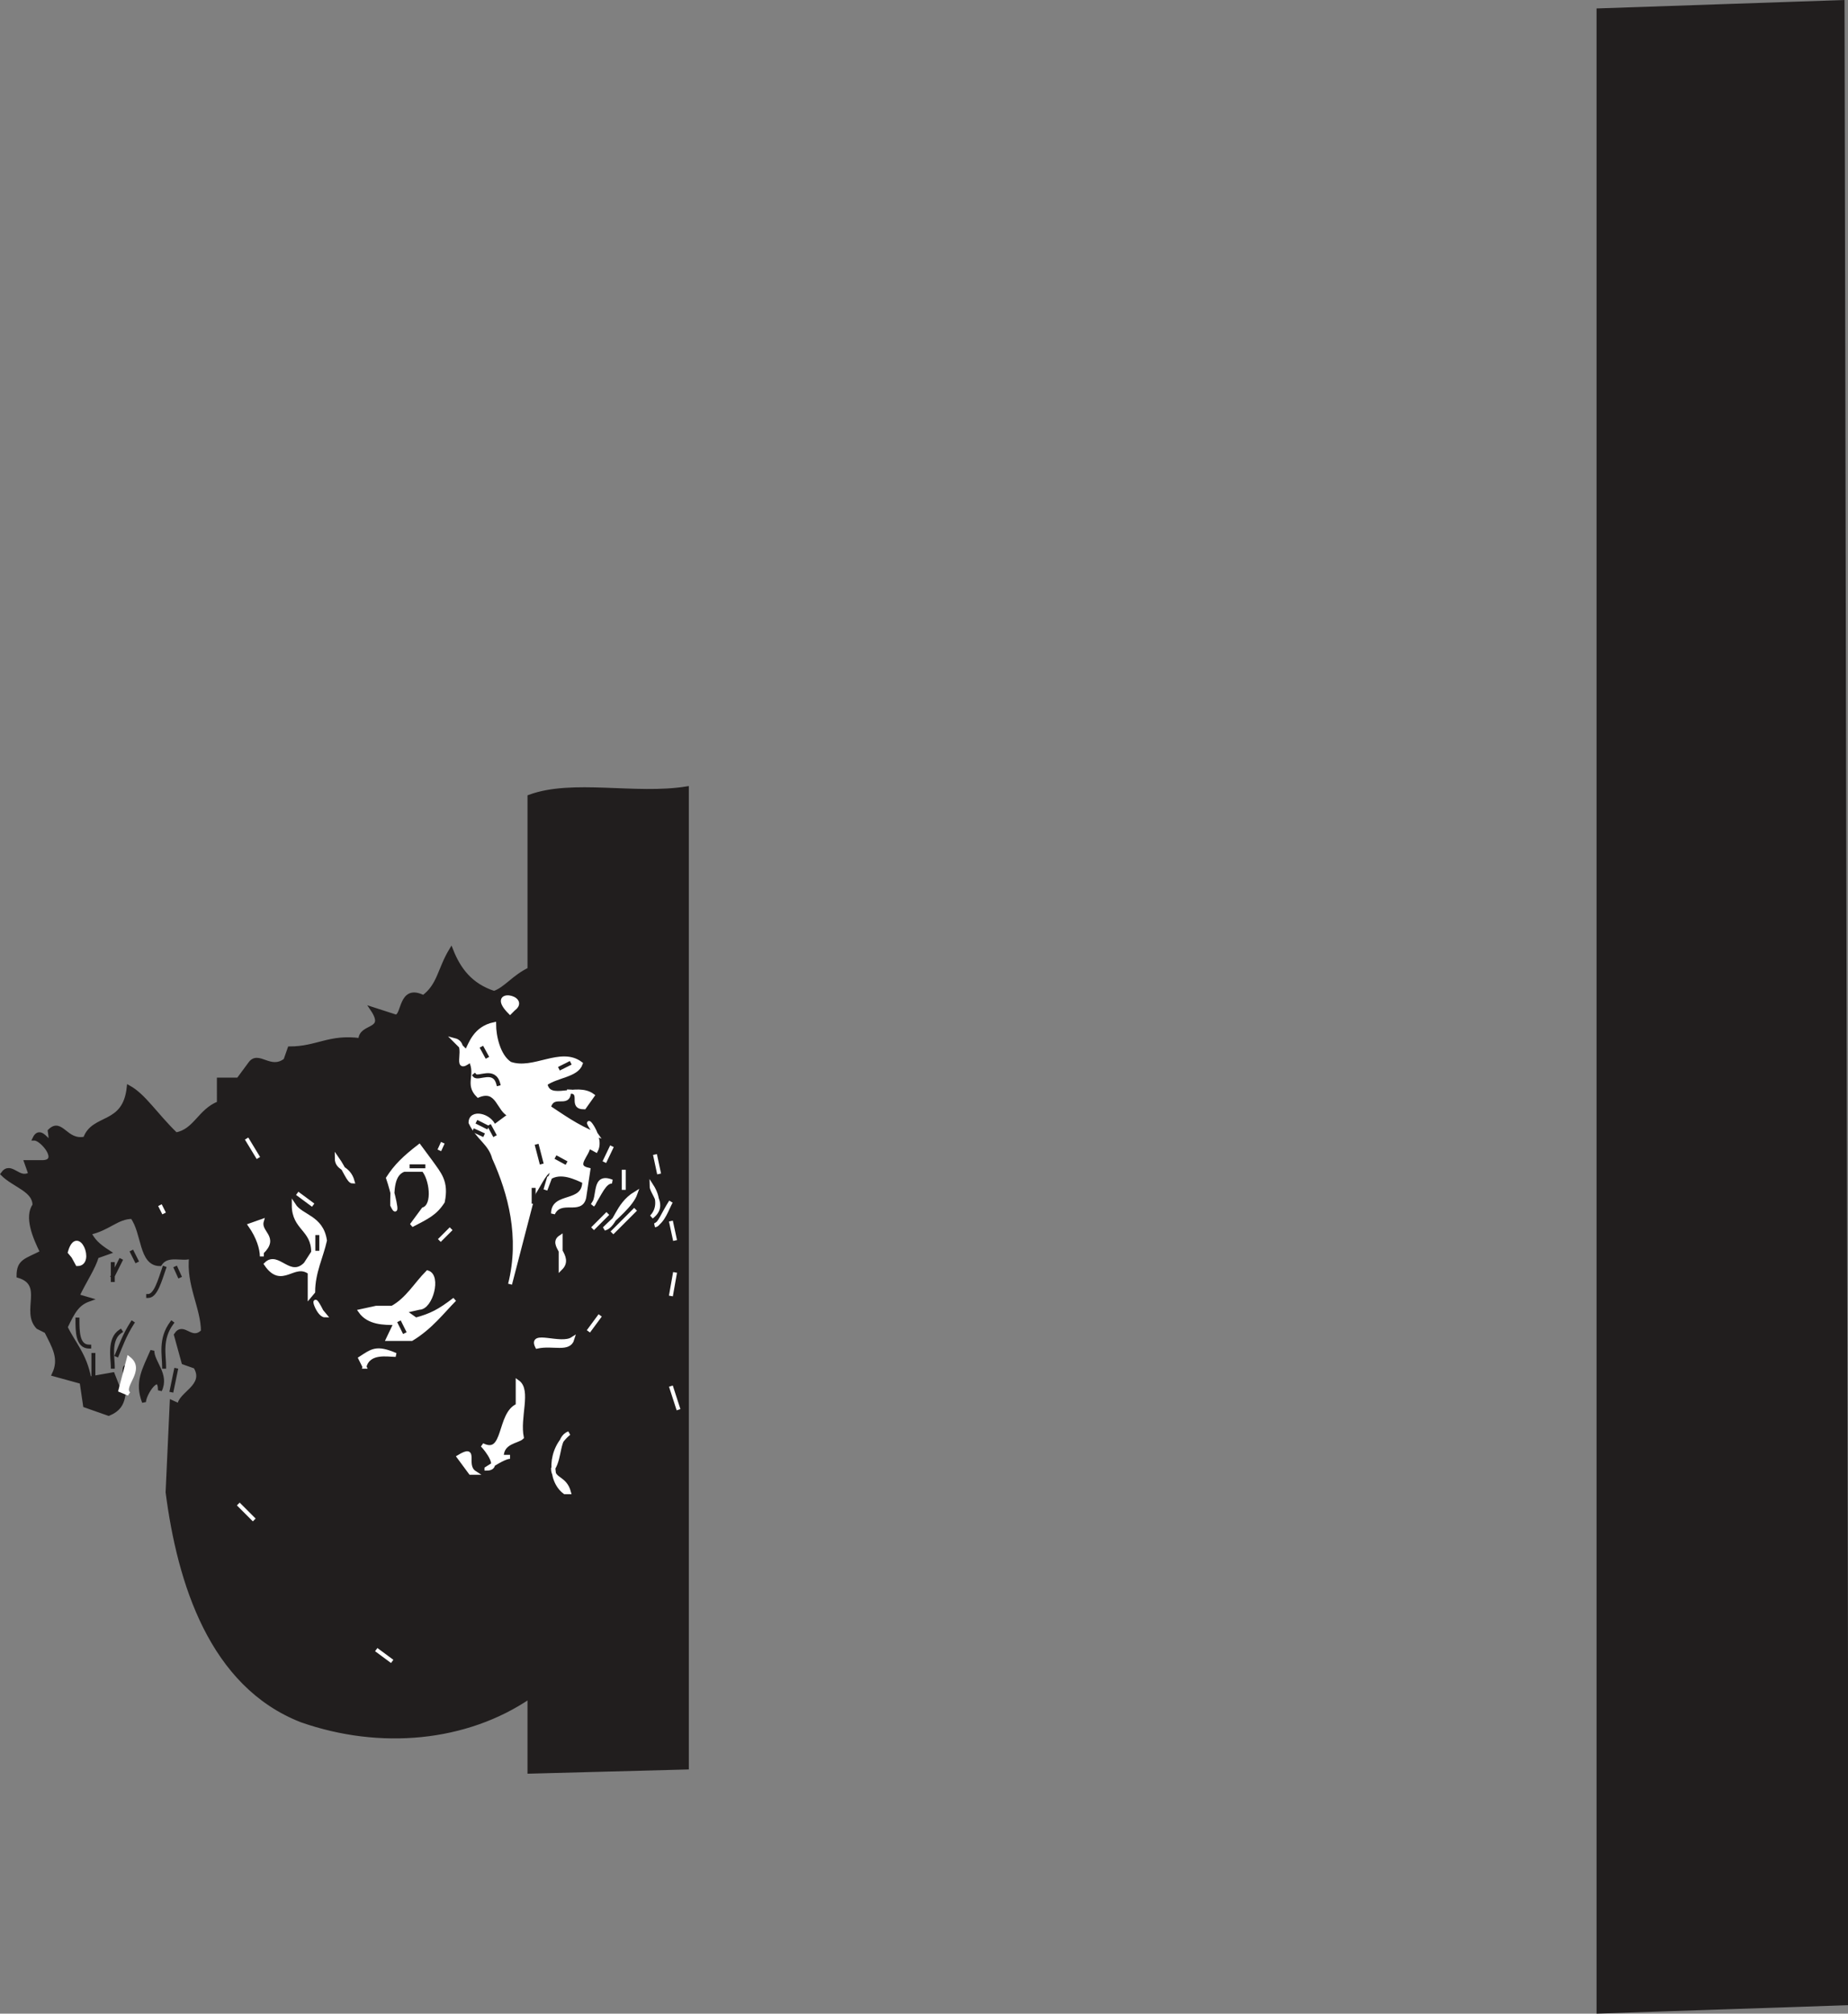 <svg width="355.406" height="387.182" viewBox="0 0 266.555 290.386" xmlns="http://www.w3.org/2000/svg"><rect x="0" y="0" width="266.555" height="290.386" fill="#808080" stroke="none"/><path style="fill:#211e1e;fill-opacity:1;fill-rule:evenodd;stroke:none" d="M327.7 840.898V552.301l35.198-1.2.5 240.399v48.2" transform="translate(-97.129 -550.807)"/><path style="fill:none;stroke:#211e1e;stroke-width:5.7;stroke-linecap:square;stroke-linejoin:miter;stroke-miterlimit:4;stroke-opacity:1" d="M3276.992 11.016v2885.976l351.992 11.992 5-2403.984V23.008Zm0 0" transform="matrix(.1 0 0 -.1 -97.129 291.193)"/><path style="fill:#211e1e;fill-opacity:1;fill-rule:evenodd;stroke:none" d="M173.5 806.3v-10.8c-9.102 6.2-21.5 7.398-32.898 3.398-13-5.097-17.602-19.796-19.301-32.898l.597-13 1.102.5c0-1.7 4-2.8 2.3-5.602l-1.698-.597-1.102-4c1.102-1.7 2.2 1.199 3.898-.5 0-3.403-2.199-6.801-1.699-10.801-1.097.602-3.398-.602-4.5 1.102-2.8 0-2.3-4.5-4-6.801-2.199 0-3.398 1.699-6.199 2.3.602 1.098 1.102 1.7 2.8 2.797l-1.698.602c-.5 1.7-1.704 3.398-2.801 5.7l1.699.5c-1.7.6-2.3 1.698-3.398 4 1.097 2.3 2.796 4 3.398 7.402l3.398-.602 1.102 2.8c1.2 0 0-6.198 1.2-2.8-1.2 2.3 0 4.5-2.9 5.7l-3.402-1.2-.5-3.398-4-1.102c1.102-2.3 0-4-1.097-6.2l-1.2-.6c-2.203-2.302 1.2-6.2-2.8-7.4 0-2.198 1.097-2.198 3.398-3.402-1.097-2.199-2.3-5.097-1.097-6.796 0-2.204-2.903-2.801-4.602-4.5 1.2-1.704 2.3 1.097 4 0l-.602-1.704h2.301c2.801 0 0-3.398-1.097-3.398 1.097-2.3 2.796 2.8 2.199-1.102 1.699-1.699 2.3 1.704 5.097 1.102 1.204-3.398 5.704-1.7 6.301-7.398 2.2 1.199 3.903 4 6.801 6.796 2.8-.5 3.398-3.398 6.2-4.5V706.5h2.8l1.7-2.3c1.198-1.7 2.902 1.198 5.1-.5l.598-1.7c4 0 5.704-1.8 10.204-1.2 0-2.3 4-1.1 1.699-4.5l3.398 1.098c1.2 0 .602-4.5 4-2.796 2.301-1.704 2.301-4 4-6.801 1.102 2.8 2.801 5.097 6.2 6.199 1.703-.602 2.8-2.3 5.101-3.398v-24.903c6.2-2.3 15.3 0 22.7-1.199v141.2" transform="translate(-97.129 -550.807)"/><path style="fill:none;stroke:#211e1e;stroke-width:5.7;stroke-linecap:square;stroke-linejoin:miter;stroke-miterlimit:4;stroke-opacity:1" d="M1735 356.992V465c-91.016-61.992-215-73.984-328.984-33.984-130 50.976-176.016 197.968-193.008 328.984l5.976 130 11.016-5c0 16.992 40 28.008 23.008 56.016l-16.992 5.976-11.016 40c11.016 16.992 21.992-11.992 38.984 5 0 34.024-21.992 68.008-16.992 108.008-10.976-6.016-33.984 6.016-45-11.016-28.008 0-23.008 45-40 68.008-21.992 0-33.984-16.992-61.992-23.008 6.016-10.976 11.016-16.992 28.008-27.968l-16.992-6.016c-5-16.992-17.032-33.984-28.008-56.992l16.992-5c-16.992-6.016-23.008-16.992-33.984-40 10.976-23.008 27.968-40 33.984-74.024l33.984 6.016L1145 901.992c11.992 0 0 61.992 11.992 28.008-11.992-23.008 0-45-28.984-56.992L1093.984 885l-5 33.984-40 11.016c11.016 23.008 0 40-10.976 61.992l-11.992 6.016c-22.032 23.008 11.992 61.992-28.008 73.984 0 21.992 10.976 21.992 33.984 34.024-10.976 21.992-23.008 50.976-10.976 67.968 0 22.032-29.024 28.008-46.016 45 11.992 17.032 23.008-10.976 40 0l-6.016 17.032h23.008c28.008 0 0 33.984-10.976 33.984 10.976 23.008 27.968-28.008 21.992 11.016 16.992 16.992 23.008-17.032 50.976-11.016 12.032 33.984 57.032 16.992 63.008 73.984 21.992-11.992 39.024-40 68.008-67.968 28.008 5 33.984 33.984 61.992 45V1355H1315l16.992 23.008c11.992 16.992 29.024-11.992 51.016 5l5.976 16.992c40 0 57.032 18.008 102.032 11.992 0 23.008 40 11.016 16.992 45l33.984-10.976c11.992 0 6.016 45 40 27.968 23.008 17.032 23.008 40 40 68.008 11.016-28.008 28.008-50.976 61.992-61.992 17.032 6.016 28.008 23.008 51.016 33.984v249.024c61.992 23.008 153.008 0 226.992 11.992V363.008Zm0 0" transform="matrix(.1 0 0 -.1 -97.129 291.193)"/><path style="fill:#fff;fill-opacity:1;fill-rule:evenodd;stroke:none" d="m153.7 790.398-2.302-1.699" transform="translate(-97.129 -550.807)"/><path style="fill:none;stroke:#fff;stroke-width:5.7;stroke-linecap:square;stroke-linejoin:miter;stroke-miterlimit:4;stroke-opacity:1" d="m1536.992 516.016-23.008 16.992zm-63.008 10.976zm97.032 11.992zm0 0" transform="matrix(.1 0 0 -.1 -97.129 291.193)"/><path style="fill:none;stroke:#211e1e;stroke-width:5.7;stroke-linecap:square;stroke-linejoin:miter;stroke-miterlimit:4;stroke-opacity:1" d="M1701.016 573.008zm0 0" transform="matrix(.1 0 0 -.1 -97.129 291.193)"/><path style="fill:none;stroke:#fff;stroke-width:5.7;stroke-linecap:square;stroke-linejoin:miter;stroke-miterlimit:4;stroke-opacity:1" d="M1638.984 590zm0 0" transform="matrix(.1 0 0 -.1 -97.129 291.193)"/><path style="fill:none;stroke:#211e1e;stroke-width:5.7;stroke-linecap:square;stroke-linejoin:miter;stroke-miterlimit:4;stroke-opacity:1" d="M1473.984 606.992zm0 0" transform="matrix(.1 0 0 -.1 -97.129 291.193)"/><path style="fill:none;stroke:#fff;stroke-width:5.7;stroke-linecap:square;stroke-linejoin:miter;stroke-miterlimit:4;stroke-opacity:1" d="M1775 641.016zm0 0" transform="matrix(.1 0 0 -.1 -97.129 291.193)"/><path style="fill:none;stroke:#211e1e;stroke-width:5.7;stroke-linecap:square;stroke-linejoin:miter;stroke-miterlimit:4;stroke-opacity:1" d="M1276.016 686.016zm0 0" transform="matrix(.1 0 0 -.1 -97.129 291.193)"/><path style="fill:none;stroke:#fff;stroke-width:5.7;stroke-linecap:square;stroke-linejoin:miter;stroke-miterlimit:4;stroke-opacity:1" d="M1553.984 696.992zm0 0" transform="matrix(.1 0 0 -.1 -97.129 291.193)"/><path style="fill:none;stroke:#211e1e;stroke-width:5.7;stroke-linecap:square;stroke-linejoin:miter;stroke-miterlimit:4;stroke-opacity:1" d="M1303.984 713.984zm0 0" transform="matrix(.1 0 0 -.1 -97.129 291.193)"/><path style="fill:#fff;fill-opacity:1;fill-rule:evenodd;stroke:none" d="m133.8 770-2.3-2.3" transform="translate(-97.129 -550.807)"/><path style="fill:none;stroke:#fff;stroke-width:5.7;stroke-linecap:square;stroke-linejoin:miter;stroke-miterlimit:4;stroke-opacity:1" d="M1338.008 720 1315 743.008Zm45 23.008zm0 0" transform="matrix(.1 0 0 -.1 -97.129 291.193)"/><path style="fill:none;stroke:#211e1e;stroke-width:5.7;stroke-linecap:square;stroke-linejoin:miter;stroke-miterlimit:4;stroke-opacity:1" d="M1853.984 743.008zm-186.992 5zM1310 760zm0 0" transform="matrix(.1 0 0 -.1 -97.129 291.193)"/><path style="fill:#fff;fill-opacity:1;fill-rule:evenodd;stroke:none" d="M178.602 766c-2.301-1.7-2.301-6.2.597-8.5-1.699.602-1.199 3.398-2.3 5.102 0 1.699 1.703 1.199 2.3 3.398" transform="translate(-97.129 -550.807)"/><path style="fill:none;stroke:#fff;stroke-width:5.7;stroke-linecap:square;stroke-linejoin:miter;stroke-miterlimit:4;stroke-opacity:1" d="M1786.016 760c-23.008 16.992-23.008 61.992 5.976 85-16.992-6.016-11.992-33.984-23.008-51.016 0-16.992 17.032-11.992 23.008-33.984zm0 0" transform="matrix(.1 0 0 -.1 -97.129 291.193)"/><path style="fill:#fff;fill-opacity:1;fill-rule:evenodd;stroke:none" d="m165 763.2-1.7-2.302c2.802-1.699.598 1.204 2.302 2.301" transform="translate(-97.129 -550.807)"/><path style="fill:none;stroke:#fff;stroke-width:5.7;stroke-linecap:square;stroke-linejoin:miter;stroke-miterlimit:4;stroke-opacity:1" d="m1650 788.008-16.992 23.008c28.008 16.992 5.976-12.032 23.008-23.008zm0 0" transform="matrix(.1 0 0 -.1 -97.129 291.193)"/><path style="fill:#fff;fill-opacity:1;fill-rule:evenodd;stroke:none" d="M167.3 762.602c2.2 0 0-2.801-.6-3.403 3.402 1.7 2.3-4.5 5.1-5.699v-3.398c1.7 1.199 0 5.097.598 8-.597.597-2.898.597-2.898 2.796h1.2c-.598 0-1.7.602-3.4 1.704" transform="translate(-97.129 -550.807)"/><path style="fill:none;stroke:#fff;stroke-width:5.7;stroke-linecap:square;stroke-linejoin:miter;stroke-miterlimit:4;stroke-opacity:1" d="M1673.008 793.984c21.992 0 0 28.008-6.016 34.024 34.024-16.992 23.008 45 51.016 56.992v33.984c16.992-11.992 0-50.976 5.976-80-5.976-5.976-28.984-5.976-28.984-27.968h11.992c-5.976 0-16.992-6.016-33.984-17.032zm158.008 28.008zm0 0" transform="matrix(.1 0 0 -.1 -97.129 291.193)"/><path style="fill:#fff;fill-opacity:1;fill-rule:evenodd;stroke:none" d="m195 754.102-1.102-3.403" transform="translate(-97.129 -550.807)"/><path style="fill:none;stroke:#fff;stroke-width:5.7;stroke-linecap:square;stroke-linejoin:miter;stroke-miterlimit:4;stroke-opacity:1" d="m1950 878.984-11.016 34.024zM1593.008 885zm0 0" transform="matrix(.1 0 0 -.1 -97.129 291.193)"/><path style="fill:#211e1e;fill-opacity:1;fill-rule:evenodd;stroke:none" d="M117.898 753c-1.097-2.898 0-4.602 1.204-7.398 0 1.699 2.199 3.398 1.097 5.699 0-2.903-2.3.5-2.3 1.699" transform="translate(-97.129 -550.807)"/><path style="fill:none;stroke:#211e1e;stroke-width:5.7;stroke-linecap:square;stroke-linejoin:miter;stroke-miterlimit:4;stroke-opacity:1" d="M1178.984 890c-10.976 28.984 0 46.016 12.032 73.984 0-16.992 21.992-33.984 10.976-56.992 0 29.024-23.008-5-23.008-16.992zm0 0" transform="matrix(.1 0 0 -.1 -97.129 291.193)"/><path style="fill:none;stroke:#fff;stroke-width:5.7;stroke-linecap:square;stroke-linejoin:miter;stroke-miterlimit:4;stroke-opacity:1" d="M1876.992 890zm0 0" transform="matrix(.1 0 0 -.1 -97.129 291.193)"/><path style="fill:#fff;fill-opacity:1;fill-rule:evenodd;stroke:none" d="m114.5 751.3 1.2.5c-1.2-1.1 2.198-3.402 0-5.1" transform="translate(-97.129 -550.807)"/><path style="fill:none;stroke:#fff;stroke-width:5.7;stroke-linecap:square;stroke-linejoin:miter;stroke-miterlimit:4;stroke-opacity:1" d="m1145 906.992 11.992-5c-11.992 11.016 21.992 34.024 0 51.016zm783.008 6.016zm-91.016 5.976zm-78.984 17.032zm123.984 0zm0 0" transform="matrix(.1 0 0 -.1 -97.129 291.193)"/><path style="fill:#fff;fill-opacity:1;fill-rule:evenodd;stroke:none" d="m149.7 747.898-.598-1.199c1.699-1.097 2.296-1.699 5.097-.5-1.097 0-3.898-.597-4.5 1.7" transform="translate(-97.129 -550.807)"/><path style="fill:none;stroke:#fff;stroke-width:5.7;stroke-linecap:square;stroke-linejoin:miter;stroke-miterlimit:4;stroke-opacity:1" d="m1496.992 941.016-5.976 11.992c16.992 10.976 22.968 16.992 50.976 5-10.976 0-38.984 5.976-45-16.992zm356.992 16.992zm0 0" transform="matrix(.1 0 0 -.1 -97.129 291.193)"/><path style="fill:none;stroke:#211e1e;stroke-width:5.7;stroke-linecap:square;stroke-linejoin:miter;stroke-miterlimit:4;stroke-opacity:1" d="M1491.016 970zm0 0" transform="matrix(.1 0 0 -.1 -97.129 291.193)"/><path style="fill:#fff;fill-opacity:1;fill-rule:evenodd;stroke:none" d="M174.602 745c-1.102-2.2 3.398 0 5.097-1.102-.5 1.704-2.8.602-5.097 1.102" transform="translate(-97.129 -550.807)"/><path style="fill:none;stroke:#fff;stroke-width:5.7;stroke-linecap:square;stroke-linejoin:miter;stroke-miterlimit:4;stroke-opacity:1" d="M1746.016 970c-11.016 21.992 33.984 0 50.976 11.016-5-17.032-28.008-6.016-50.976-11.016Zm0 0" transform="matrix(.1 0 0 -.1 -97.129 291.193)"/><path style="fill:none;stroke:#211e1e;stroke-width:5.7;stroke-linecap:square;stroke-linejoin:miter;stroke-miterlimit:4;stroke-opacity:1" d="M1246.992 975v-21.992zm23.008 6.016zm0 0" transform="matrix(.1 0 0 -.1 -97.129 291.193)"/><path style="fill:none;stroke:#fff;stroke-width:5.7;stroke-linecap:square;stroke-linejoin:miter;stroke-miterlimit:4;stroke-opacity:1" d="M1395 981.016zm0 0" transform="matrix(.1 0 0 -.1 -97.129 291.193)"/><path style="fill:#fff;fill-opacity:1;fill-rule:evenodd;stroke:none" d="m153.102 743.898 1.097-2.296c-1.699 0-3.898 0-5.097-1.704l2.296-.5h2.301c2.2-1.199 3.403-3.398 5.102-5.097 1.699.5.5 5.097-1.2 5.097l-2.203.5 1.704 1.204c2.199-.602 3.398-1.204 5.597-2.903-1.699 1.7-3.398 4-6.199 5.7" transform="translate(-97.129 -550.807)"/><path style="fill:none;stroke:#fff;stroke-width:5.7;stroke-linecap:square;stroke-linejoin:miter;stroke-miterlimit:4;stroke-opacity:1" d="m1531.016 981.016 10.976 22.968c-16.992 0-38.984 0-50.976 17.032l22.968 5h23.008c21.992 11.992 34.024 33.984 51.016 50.976 16.992-5 5-50.976-11.992-50.976l-22.032-5 17.032-12.032c21.992 6.016 33.984 12.032 55.976 29.024-16.992-16.992-33.984-40-61.992-56.992Zm0 0" transform="matrix(.1 0 0 -.1 -97.129 291.193)"/><path style="fill:#fff;fill-opacity:1;fill-rule:evenodd;stroke:none" d="m182 742.8 1.7-2.3" transform="translate(-97.129 -550.807)"/><path style="fill:none;stroke:#fff;stroke-width:5.7;stroke-linecap:square;stroke-linejoin:miter;stroke-miterlimit:4;stroke-opacity:1" d="m1820 991.992 16.992 23.008Zm0 0" transform="matrix(.1 0 0 -.1 -97.129 291.193)"/><path style="fill:#fff;fill-opacity:1;fill-rule:evenodd;stroke:none" d="M144 740.5c-1.102 0-2.2-4-.5-.602" transform="translate(-97.129 -550.807)"/><path style="fill:none;stroke:#fff;stroke-width:5.7;stroke-linecap:square;stroke-linejoin:miter;stroke-miterlimit:4;stroke-opacity:1" d="M1440 1015c-11.016 0-21.992 40-5 6.016zm0 0" transform="matrix(.1 0 0 -.1 -97.129 291.193)"/><path style="fill:none;stroke:#211e1e;stroke-width:5.7;stroke-linecap:square;stroke-linejoin:miter;stroke-miterlimit:4;stroke-opacity:1" d="M1326.992 1026.016zm0 0" transform="matrix(.1 0 0 -.1 -97.129 291.193)"/><path style="fill:none;stroke:#fff;stroke-width:5.7;stroke-linecap:square;stroke-linejoin:miter;stroke-miterlimit:4;stroke-opacity:1" d="M1303.984 1038.008zm0 0" transform="matrix(.1 0 0 -.1 -97.129 291.193)"/><path style="fill:#fff;fill-opacity:1;fill-rule:evenodd;stroke:none" d="M141.8 737.7v-3.4c-2.3-1.698-4 2.2-6.3-1.198 1.7-1.704 3.398 2.296 5.7 0l1.1-1.704c0-3.398-2.8-3.398-2.8-6.796 1.102 1.699 4 1.699 4.5 5.097-.5 2.301-1.7 4.602-1.7 7.403" transform="translate(-97.129 -550.807)"/><path style="fill:none;stroke:#fff;stroke-width:5.7;stroke-linecap:square;stroke-linejoin:miter;stroke-miterlimit:4;stroke-opacity:1" d="M1418.008 1043.008v33.984c-23.008 16.992-40-21.992-63.008 11.992 16.992 17.032 33.984-22.968 56.992 0l11.016 17.032c0 33.984-28.008 33.984-28.008 67.968 11.016-16.992 40-16.992 45-50.976-5-23.008-16.992-46.016-16.992-74.024zm0 0" transform="matrix(.1 0 0 -.1 -97.129 291.193)"/><path style="fill:#fff;fill-opacity:1;fill-rule:evenodd;stroke:none" d="m193.898 737.7.602-3.4" transform="translate(-97.129 -550.807)"/><path style="fill:none;stroke:#fff;stroke-width:5.7;stroke-linecap:square;stroke-linejoin:miter;stroke-miterlimit:4;stroke-opacity:1" d="m1938.984 1043.008 6.016 33.984zm0 0" transform="matrix(.1 0 0 -.1 -97.129 291.193)"/><path style="fill:#fff;fill-opacity:1;fill-rule:evenodd;stroke:none" d="M170.7 736c1.698-6.8 0-13.102-2.302-18.2-.597-2.198-2.296-2.8-3.398-5.1 0-1.7 2.8-1.098 3.398.6l2.301-1.698c-1.699-.602-1.699-4-4.597-2.801-1.704-1.7 0-2.903-1.102-5.102-2.8 2.2 0-2.3-2.3-2.898l1.698 1.699c.602-1.102 1.204-3.398 4-4 0 1.7.602 4.602 2.301 5.7 3.403 1.198 7.301-2.2 10.2 0-.598 1.698-3.399 1.698-5.098 2.902.5 2.796 4.5 0 6.8 1.699l-1.203 1.699c-2.199 0 0-2.3-2.199-2.3 0 2.3-2.3 0-2.898 2.3 1.699 1.102 4 2.8 6.8 3.898-2.8-3.898 1.2 0 0 2.301l-1.101-.597c0 1.199-2.3 2.898 0 3.398l-.602 4c-.5 2.3-3.398 0-4.5 2.3 0-2.902 4.5-1.198 4.5-4.6-1.097-.5-3.398-1.7-5.097-.5l-.5 1.698 1.097-2.898c-1.097 0-1.699 1.7-2.796 3.398" transform="translate(-97.129 -550.807)"/><path style="fill:none;stroke:#fff;stroke-width:5.7;stroke-linecap:square;stroke-linejoin:miter;stroke-miterlimit:4;stroke-opacity:1" d="M1706.992 1060c16.992 68.008 0 131.016-23.008 181.992-5.976 21.992-22.968 28.008-33.984 51.016 0 16.992 28.008 10.976 33.984-6.016l23.008 16.992c-16.992 6.016-16.992 40-45.976 28.008-17.032 16.992 0 29.024-11.016 51.016-28.008-21.992 0 23.008-23.008 28.984l16.992-16.992c6.016 11.016 12.032 33.984 40 40 0-16.992 6.016-46.016 23.008-56.992 34.024-11.992 73.008 21.992 101.992 0-5.976-16.992-33.984-16.992-50.976-29.024 5-27.968 45 0 68.008-16.992L1813.984 1315c-21.992 0 0 23.008-21.992 23.008 0-23.008-23.008 0-28.984-23.008 16.992-11.016 40-28.008 68.008-38.984-28.008 38.984 11.992 0 0-23.008l-11.016 5.976c0-11.992-23.008-28.984 0-33.984l-6.016-40c-5-23.008-33.984 0-45-23.008 0 29.024 45 11.992 45 46.016-10.976 5-33.984 16.992-50.976 5l-5-16.992 10.976 28.984c-10.976 0-16.992-16.992-27.968-33.984zm-403.008 11.992zm595 5zm0 0" transform="matrix(.1 0 0 -.1 -97.129 291.193)"/><path style="fill:#fff;fill-opacity:1;fill-rule:evenodd;stroke:none" d="M178 733.7v-4.5c-1.7 1.1 1.7 2.8 0 4.5" transform="translate(-97.129 -550.807)"/><path style="fill:none;stroke:#fff;stroke-width:5.7;stroke-linecap:square;stroke-linejoin:miter;stroke-miterlimit:4;stroke-opacity:1" d="M1780 1083.008v45c-16.992-11.016 16.992-28.008 0-45zm40 0zm51.016 5.976zm-57.032 5zm0 0" transform="matrix(.1 0 0 -.1 -97.129 291.193)"/><path style="fill:#fff;fill-opacity:1;fill-rule:evenodd;stroke:none" d="m107.7 732 .6 1.102c2.302 0 0-5.602-1.1-1.704" transform="translate(-97.129 -550.807)"/><path style="fill:none;stroke:#fff;stroke-width:5.7;stroke-linecap:square;stroke-linejoin:miter;stroke-miterlimit:4;stroke-opacity:1" d="m1076.992 1100 6.016-11.016c23.008 0 0 56.016-11.016 17.032zm0 0" transform="matrix(.1 0 0 -.1 -97.129 291.193)"/><path style="fill:#fff;fill-opacity:1;fill-rule:evenodd;stroke:none" d="M134.898 732c0-1.102-.5-2.8-1.699-4.5l1.7-.602c-.5 1.704 2.3 2.301 0 4.5" transform="translate(-97.129 -550.807)"/><path style="fill:none;stroke:#fff;stroke-width:5.7;stroke-linecap:square;stroke-linejoin:miter;stroke-miterlimit:4;stroke-opacity:1" d="M1348.984 1100c0 11.016-5 28.008-16.992 45l16.992 6.016c-5-17.032 23.008-23.008 0-45zm556.016 0zm-641.016 6.016zm0 0" transform="matrix(.1 0 0 -.1 -97.129 291.193)"/><path style="fill:none;stroke:#211e1e;stroke-width:5.7;stroke-linecap:square;stroke-linejoin:miter;stroke-miterlimit:4;stroke-opacity:1" d="M1361.016 1106.016zm0 0" transform="matrix(.1 0 0 -.1 -97.129 291.193)"/><path style="fill:none;stroke:#fff;stroke-width:5.7;stroke-linecap:square;stroke-linejoin:miter;stroke-miterlimit:4;stroke-opacity:1" d="M1678.008 1106.016zm158.984 0zm-243.984 10.976zm0 0" transform="matrix(.1 0 0 -.1 -97.129 291.193)"/><path style="fill:#fff;fill-opacity:1;fill-rule:evenodd;stroke:none" d="m160.5 729.7 1.7-1.7" transform="translate(-97.129 -550.807)"/><path style="fill:none;stroke:#fff;stroke-width:5.7;stroke-linecap:square;stroke-linejoin:miter;stroke-miterlimit:4;stroke-opacity:1" d="m1605 1123.008 16.992 16.992Zm158.008 0zm0 0" transform="matrix(.1 0 0 -.1 -97.129 291.193)"/><path style="fill:#fff;fill-opacity:1;fill-rule:evenodd;stroke:none" d="m194.5 729.7-.602-2.802" transform="translate(-97.129 -550.807)"/><path style="fill:none;stroke:#fff;stroke-width:5.7;stroke-linecap:square;stroke-linejoin:miter;stroke-miterlimit:4;stroke-opacity:1" d="m1945 1123.008-6.016 28.008zm0 0" transform="matrix(.1 0 0 -.1 -97.129 291.193)"/><path style="fill:#fff;fill-opacity:1;fill-rule:evenodd;stroke:none" d="m185.398 728.602 3.403-3.403-3.403 3.403" transform="translate(-97.129 -550.807)"/><path style="fill:none;stroke:#fff;stroke-width:5.7;stroke-linecap:square;stroke-linejoin:miter;stroke-miterlimit:4;stroke-opacity:1" d="m1853.984 1133.984 34.024 34.024-34.024-34.024zm0 0" transform="matrix(.1 0 0 -.1 -97.129 291.193)"/><path style="fill:none;stroke:#211e1e;stroke-width:5.7;stroke-linecap:square;stroke-linejoin:miter;stroke-miterlimit:4;stroke-opacity:1" d="M1898.984 1133.984zM1656.016 1140zm0 0" transform="matrix(.1 0 0 -.1 -97.129 291.193)"/><path style="fill:#fff;fill-opacity:1;fill-rule:evenodd;stroke:none" d="m182.602 728 2.199-2.2" transform="translate(-97.129 -550.807)"/><path style="fill:none;stroke:#fff;stroke-width:5.7;stroke-linecap:square;stroke-linejoin:miter;stroke-miterlimit:4;stroke-opacity:1" d="m1826.016 1140 21.992 21.992zm0 0" transform="matrix(.1 0 0 -.1 -97.129 291.193)"/><path style="fill:#fff;fill-opacity:1;fill-rule:evenodd;stroke:none" d="M184.3 728c1.7-.5 1.7-3.398 4.5-5.102-.6 1.704-2.8 3.403-4.5 5.102" transform="translate(-97.129 -550.807)"/><path style="fill:none;stroke:#fff;stroke-width:5.7;stroke-linecap:square;stroke-linejoin:miter;stroke-miterlimit:4;stroke-opacity:1" d="M1843.008 1140c16.992 5 16.992 33.984 45 51.016-6.016-17.032-28.008-34.024-45-51.016zm55.976 0zm0 0" transform="matrix(.1 0 0 -.1 -97.129 291.193)"/><path style="fill:#fff;fill-opacity:1;fill-rule:evenodd;stroke:none" d="m156.5 727.5 1.7-2.3c1.698-.598 1.1-4.5 0-5.7h-2.802c-1.699.602-1.699 2.898-1.699 5.102 1.102 2.296 0-2.204-.597-3.903 1.097-1.699 2.296-2.898 4.5-4.597l1.699 2.296c1.199 1.704 2.3 2.801 1.699 5.704-1.102 1.699-2.2 2.199-4.5 3.398" transform="translate(-97.129 -550.807)"/><path style="fill:none;stroke:#fff;stroke-width:5.7;stroke-linecap:square;stroke-linejoin:miter;stroke-miterlimit:4;stroke-opacity:1" d="m1565 1145 16.992 23.008c16.992 5.976 11.016 45 0 56.992h-28.008c-16.992-6.016-16.992-28.984-16.992-51.016 11.016-22.968 0 22.032-5.976 39.024 10.976 16.992 22.968 28.984 45 45.976l16.992-22.968c11.992-17.032 23.008-28.008 16.992-57.032-11.016-16.992-21.992-21.992-45-33.984zm0 0" transform="matrix(.1 0 0 -.1 -97.129 291.193)"/><path style="fill:#fff;fill-opacity:1;fill-rule:evenodd;stroke:none" d="M191.602 727.5c.597 0 1.199-1.7 2.296-3.398-.597 1.097-1.097 2.796-2.296 3.398" transform="translate(-97.129 -550.807)"/><path style="fill:none;stroke:#fff;stroke-width:5.7;stroke-linecap:square;stroke-linejoin:miter;stroke-miterlimit:4;stroke-opacity:1" d="M1916.016 1145c5.976 0 11.992 16.992 22.968 33.984-5.976-10.976-10.976-27.968-22.968-33.984zm0 0" transform="matrix(.1 0 0 -.1 -97.129 291.193)"/><path style="fill:#fff;fill-opacity:1;fill-rule:evenodd;stroke:none" d="M191.102 726.3c1.097-1.1 1.097-2.8 0-4.5 0 1.098 2.199 2.802 0 4.5" transform="translate(-97.129 -550.807)"/><path style="fill:none;stroke:#fff;stroke-width:5.7;stroke-linecap:square;stroke-linejoin:miter;stroke-miterlimit:4;stroke-opacity:1" d="M1911.016 1156.992c10.976 11.016 10.976 28.008 0 45 0-10.976 21.992-28.008 0-45zm0 0" transform="matrix(.1 0 0 -.1 -97.129 291.193)"/><path style="fill:#fff;fill-opacity:1;fill-rule:evenodd;stroke:none" d="m120.8 725.8-.6-1.198" transform="translate(-97.129 -550.807)"/><path style="fill:none;stroke:#fff;stroke-width:5.7;stroke-linecap:square;stroke-linejoin:miter;stroke-miterlimit:4;stroke-opacity:1" d="m1208.008 1161.992-6.016 11.992zm123.984 0zm311.992 0zm187.032 0zM1435 1168.008zm0 0" transform="matrix(.1 0 0 -.1 -97.129 291.193)"/><path style="fill:#fff;fill-opacity:1;fill-rule:evenodd;stroke:none" d="m142.3 724.602-2.3-1.704" transform="translate(-97.129 -550.807)"/><path style="fill:none;stroke:#fff;stroke-width:5.7;stroke-linecap:square;stroke-linejoin:miter;stroke-miterlimit:4;stroke-opacity:1" d="M1423.008 1173.984 1400 1191.016Zm0 0" transform="matrix(.1 0 0 -.1 -97.129 291.193)"/><path style="fill:#fff;fill-opacity:1;fill-rule:evenodd;stroke:none" d="M182.602 724.602c1.097-1.102 0-4.5 2.796-3.403-1.097 0-1.699 1.7-2.796 3.403" transform="translate(-97.129 -550.807)"/><path style="fill:none;stroke:#fff;stroke-width:5.7;stroke-linecap:square;stroke-linejoin:miter;stroke-miterlimit:4;stroke-opacity:1" d="M1826.016 1173.984c10.976 11.016 0 45 27.968 34.024-10.976 0-16.992-16.992-27.968-34.024zm-737.032 5zm5 0zm0 0" transform="matrix(.1 0 0 -.1 -97.129 291.193)"/><path style="fill:none;stroke:#211e1e;stroke-width:5.7;stroke-linecap:square;stroke-linejoin:miter;stroke-miterlimit:4;stroke-opacity:1" d="M1191.016 1185zm0 0" transform="matrix(.1 0 0 -.1 -97.129 291.193)"/><path style="fill:none;stroke:#fff;stroke-width:5.7;stroke-linecap:square;stroke-linejoin:miter;stroke-miterlimit:4;stroke-opacity:1" d="M1950 1185zm0 0" transform="matrix(.1 0 0 -.1 -97.129 291.193)"/><path style="fill:none;stroke:#211e1e;stroke-width:5.7;stroke-linecap:square;stroke-linejoin:miter;stroke-miterlimit:4;stroke-opacity:1" d="M1666.992 1191.016zm0 0" transform="matrix(.1 0 0 -.1 -97.129 291.193)"/><path style="fill:none;stroke:#fff;stroke-width:5.7;stroke-linecap:square;stroke-linejoin:miter;stroke-miterlimit:4;stroke-opacity:1" d="M1161.992 1196.016zm40 0zm0 0" transform="matrix(.1 0 0 -.1 -97.129 291.193)"/><path style="fill:none;stroke:#211e1e;stroke-width:5.7;stroke-linecap:square;stroke-linejoin:miter;stroke-miterlimit:4;stroke-opacity:1" d="M1633.008 1196.016zm0 0" transform="matrix(.1 0 0 -.1 -97.129 291.193)"/><path style="fill:none;stroke:#fff;stroke-width:5.7;stroke-linecap:square;stroke-linejoin:miter;stroke-miterlimit:4;stroke-opacity:1" d="M1871.016 1196.016V1225Zm-493.008 5.976zm0 0" transform="matrix(.1 0 0 -.1 -97.129 291.193)"/><path style="fill:#fff;fill-opacity:1;fill-rule:evenodd;stroke:none" d="m171.2 721.8.6 2.302c2.302 0 0-2.301-.6-2.301" transform="translate(-97.129 -550.807)"/><path style="fill:none;stroke:#fff;stroke-width:5.7;stroke-linecap:square;stroke-linejoin:miter;stroke-miterlimit:4;stroke-opacity:1" d="m1711.992 1201.992 6.016-23.008c23.008 0 0 23.008-6.016 23.008zm0 0" transform="matrix(.1 0 0 -.1 -97.129 291.193)"/><path style="fill:#fff;fill-opacity:1;fill-rule:evenodd;stroke:none" d="M148 721.2c-.602 0-1.102-1.7-2.3-3.4 0 1.7 1.698 1.2 2.3 3.4" transform="translate(-97.129 -550.807)"/><path style="fill:none;stroke:#fff;stroke-width:5.7;stroke-linecap:square;stroke-linejoin:miter;stroke-miterlimit:4;stroke-opacity:1" d="M1480 1208.008c-6.016 0-11.016 16.992-23.008 33.984 0-16.992 16.992-11.992 23.008-33.984zm385 0zm0 0" transform="matrix(.1 0 0 -.1 -97.129 291.193)"/><path style="fill:none;stroke:#211e1e;stroke-width:5.7;stroke-linecap:square;stroke-linejoin:miter;stroke-miterlimit:4;stroke-opacity:1" d="M998.008 1218.984zm0 0" transform="matrix(.1 0 0 -.1 -97.129 291.193)"/><path style="fill:none;stroke:#fff;stroke-width:5.7;stroke-linecap:square;stroke-linejoin:miter;stroke-miterlimit:4;stroke-opacity:1" d="M1451.992 1218.984zm0 0" transform="matrix(.1 0 0 -.1 -97.129 291.193)"/><path style="fill:#fff;fill-opacity:1;fill-rule:evenodd;stroke:none" d="m192.2 720.102-.598-2.801" transform="translate(-97.129 -550.807)"/><path style="fill:none;stroke:#fff;stroke-width:5.7;stroke-linecap:square;stroke-linejoin:miter;stroke-miterlimit:4;stroke-opacity:1" d="m1921.992 1218.984-5.976 28.008zm-125 17.032zm0 0" transform="matrix(.1 0 0 -.1 -97.129 291.193)"/><path style="fill:#fff;fill-opacity:1;fill-rule:evenodd;stroke:none" d="m184.3 718.398 1.098-2.296" transform="translate(-97.129 -550.807)"/><path style="fill:none;stroke:#fff;stroke-width:5.7;stroke-linecap:square;stroke-linejoin:miter;stroke-miterlimit:4;stroke-opacity:1" d="m1843.008 1236.016 10.976 22.968zm0 0" transform="matrix(.1 0 0 -.1 -97.129 291.193)"/><path style="fill:#fff;fill-opacity:1;fill-rule:evenodd;stroke:none" d="M134.398 717.8 132.7 715" transform="translate(-97.129 -550.807)"/><path style="fill:none;stroke:#fff;stroke-width:5.7;stroke-linecap:square;stroke-linejoin:miter;stroke-miterlimit:4;stroke-opacity:1" d="M1343.984 1241.992 1326.992 1270Zm0 0" transform="matrix(.1 0 0 -.1 -97.129 291.193)"/><path style="fill:none;stroke:#211e1e;stroke-width:5.7;stroke-linecap:square;stroke-linejoin:miter;stroke-miterlimit:4;stroke-opacity:1" d="M1633.008 1241.992zm0 0" transform="matrix(.1 0 0 -.1 -97.129 291.193)"/><path style="fill:none;stroke:#fff;stroke-width:5.7;stroke-linecap:square;stroke-linejoin:miter;stroke-miterlimit:4;stroke-opacity:1" d="M1928.008 1241.992zm-521.992 5zm67.968 6.016zm0 0" transform="matrix(.1 0 0 -.1 -97.129 291.193)"/><path style="fill:#fff;fill-opacity:1;fill-rule:evenodd;stroke:none" d="m160.5 716.7.5-1.098" transform="translate(-97.129 -550.807)"/><path style="fill:none;stroke:#fff;stroke-width:5.7;stroke-linecap:square;stroke-linejoin:miter;stroke-miterlimit:4;stroke-opacity:1" d="m1605 1253.008 5 10.976zm-113.984 5.976zm62.968 11.016zm-107.968 6.016zm0 0" transform="matrix(.1 0 0 -.1 -97.129 291.193)"/><path style="fill:none;stroke:#211e1e;stroke-width:5.7;stroke-linecap:square;stroke-linejoin:miter;stroke-miterlimit:4;stroke-opacity:1" d="M1173.984 1281.016zm249.024 5.976zm130.976 0zm0 0" transform="matrix(.1 0 0 -.1 -97.129 291.193)"/><path style="fill:none;stroke:#fff;stroke-width:5.7;stroke-linecap:square;stroke-linejoin:miter;stroke-miterlimit:4;stroke-opacity:1" d="M1588.008 1286.992zm0 0" transform="matrix(.1 0 0 -.1 -97.129 291.193)"/><path style="fill:none;stroke:#211e1e;stroke-width:5.7;stroke-linecap:square;stroke-linejoin:miter;stroke-miterlimit:4;stroke-opacity:1" d="M1605 1286.992zm-165 11.016zm46.016 11.992zm90 0zm0 0" transform="matrix(.1 0 0 -.1 -97.129 291.193)"/><path style="fill:none;stroke:#fff;stroke-width:5.7;stroke-linecap:square;stroke-linejoin:miter;stroke-miterlimit:4;stroke-opacity:1" d="M1616.016 1315zm0 0" transform="matrix(.1 0 0 -.1 -97.129 291.193)"/><path style="fill:none;stroke:#211e1e;stroke-width:5.7;stroke-linecap:square;stroke-linejoin:miter;stroke-miterlimit:4;stroke-opacity:1" d="M1813.984 1315zm-407.968 6.016zm152.968 0zm0 0" transform="matrix(.1 0 0 -.1 -97.129 291.193)"/><path style="fill:none;stroke:#fff;stroke-width:5.7;stroke-linecap:square;stroke-linejoin:miter;stroke-miterlimit:4;stroke-opacity:1" d="M1395 1326.992zm0 0" transform="matrix(.1 0 0 -.1 -97.129 291.193)"/><path style="fill:none;stroke:#211e1e;stroke-width:5.7;stroke-linecap:square;stroke-linejoin:miter;stroke-miterlimit:4;stroke-opacity:1" d="M1338.008 1338.008zm33.984 5.976zm408.008 0zm-158.008 5v-21.992zm0 0" transform="matrix(.1 0 0 -.1 -97.129 291.193)"/><path style="fill:none;stroke:#fff;stroke-width:5.7;stroke-linecap:square;stroke-linejoin:miter;stroke-miterlimit:4;stroke-opacity:1" d="M1813.984 1348.984zm6.016 0zM1446.016 1355zm0 0" transform="matrix(.1 0 0 -.1 -97.129 291.193)"/><path style="fill:none;stroke:#211e1e;stroke-width:5.7;stroke-linecap:square;stroke-linejoin:miter;stroke-miterlimit:4;stroke-opacity:1" d="M1406.016 1383.008v-21.992zm226.992 0zm0 0" transform="matrix(.1 0 0 -.1 -97.129 291.193)"/><path style="fill:#fff;fill-opacity:1;fill-rule:evenodd;stroke:none" d="M166.102 701.398c-2.801 0 .597 5.102.597.602" transform="translate(-97.129 -550.807)"/><path style="fill:none;stroke:#fff;stroke-width:5.7;stroke-linecap:square;stroke-linejoin:miter;stroke-miterlimit:4;stroke-opacity:1" d="M1661.016 1406.016c-28.008 0 5.976-51.016 5.976-6.016zm0 0" transform="matrix(.1 0 0 -.1 -97.129 291.193)"/><path style="fill:none;stroke:#211e1e;stroke-width:5.7;stroke-linecap:square;stroke-linejoin:miter;stroke-miterlimit:4;stroke-opacity:1" d="M1633.008 1418.008zm0 0" transform="matrix(.1 0 0 -.1 -97.129 291.193)"/><path style="fill:#fff;fill-opacity:1;fill-rule:evenodd;stroke:none" d="M170.7 696.8c-3.4-3.402 2.8-2.198.5-.5" transform="translate(-97.129 -550.807)"/><path style="fill:none;stroke:#fff;stroke-width:5.7;stroke-linecap:square;stroke-linejoin:miter;stroke-miterlimit:4;stroke-opacity:1" d="M1706.992 1451.992c-33.984 34.024 28.008 21.992 5 5zm0 0" transform="matrix(.1 0 0 -.1 -97.129 291.193)"/><path style="fill:none;stroke:#211e1e;stroke-width:5.7;stroke-linecap:square;stroke-linejoin:miter;stroke-miterlimit:4;stroke-opacity:1" d="M1690 1463.008zm0 0" transform="matrix(.1 0 0 -.1 -97.129 291.193)"/><path style="fill:none;stroke:#fff;stroke-width:5.7;stroke-linecap:square;stroke-linejoin:miter;stroke-miterlimit:4;stroke-opacity:1" d="M1775 1463.008zm0 0" transform="matrix(.1 0 0 -.1 -97.129 291.193)"/><path style="fill:none;stroke:#211e1e;stroke-width:5.7;stroke-linecap:square;stroke-linejoin:miter;stroke-miterlimit:4;stroke-opacity:1" d="m1218.984 906.992 6.016 29.024M1106.016 930v28.008m27.968-16.992c0 11.992-5.976 40 11.016 50.976m63.008-50.976c0 16.992-6.016 40 10.976 62.968M1140 958.008c5 11.992 11.016 28.984 21.992 45.976M1100 970c-16.992 0-16.992 21.992-16.992 38.984m470.976-16.992-5.976 11.992M1185 1043.008c11.016 0 16.992 23.008 23.008 40m-74.024-16.992v22.968m0-16.992 11.016 21.992m85-21.992-5 11.016m-56.992 10.976-6.016 12.032m266.992 5v16.992m312.032 50.976v17.032M1565 1230h16.992m170 6.016-5.976 22.968m28.984-16.992 11.016-5.976m-119.024 40-10.976 5m27.968-5-5.976 10.976m-5 0-11.992 6.016m-5 68.008c5-6.016 27.968 10.976 33.984-12.032m90 23.008 11.992 6.016m-118.984 10.976-6.016 11.016" transform="matrix(.1 0 0 -.1 -97.129 291.193)"/></svg>
